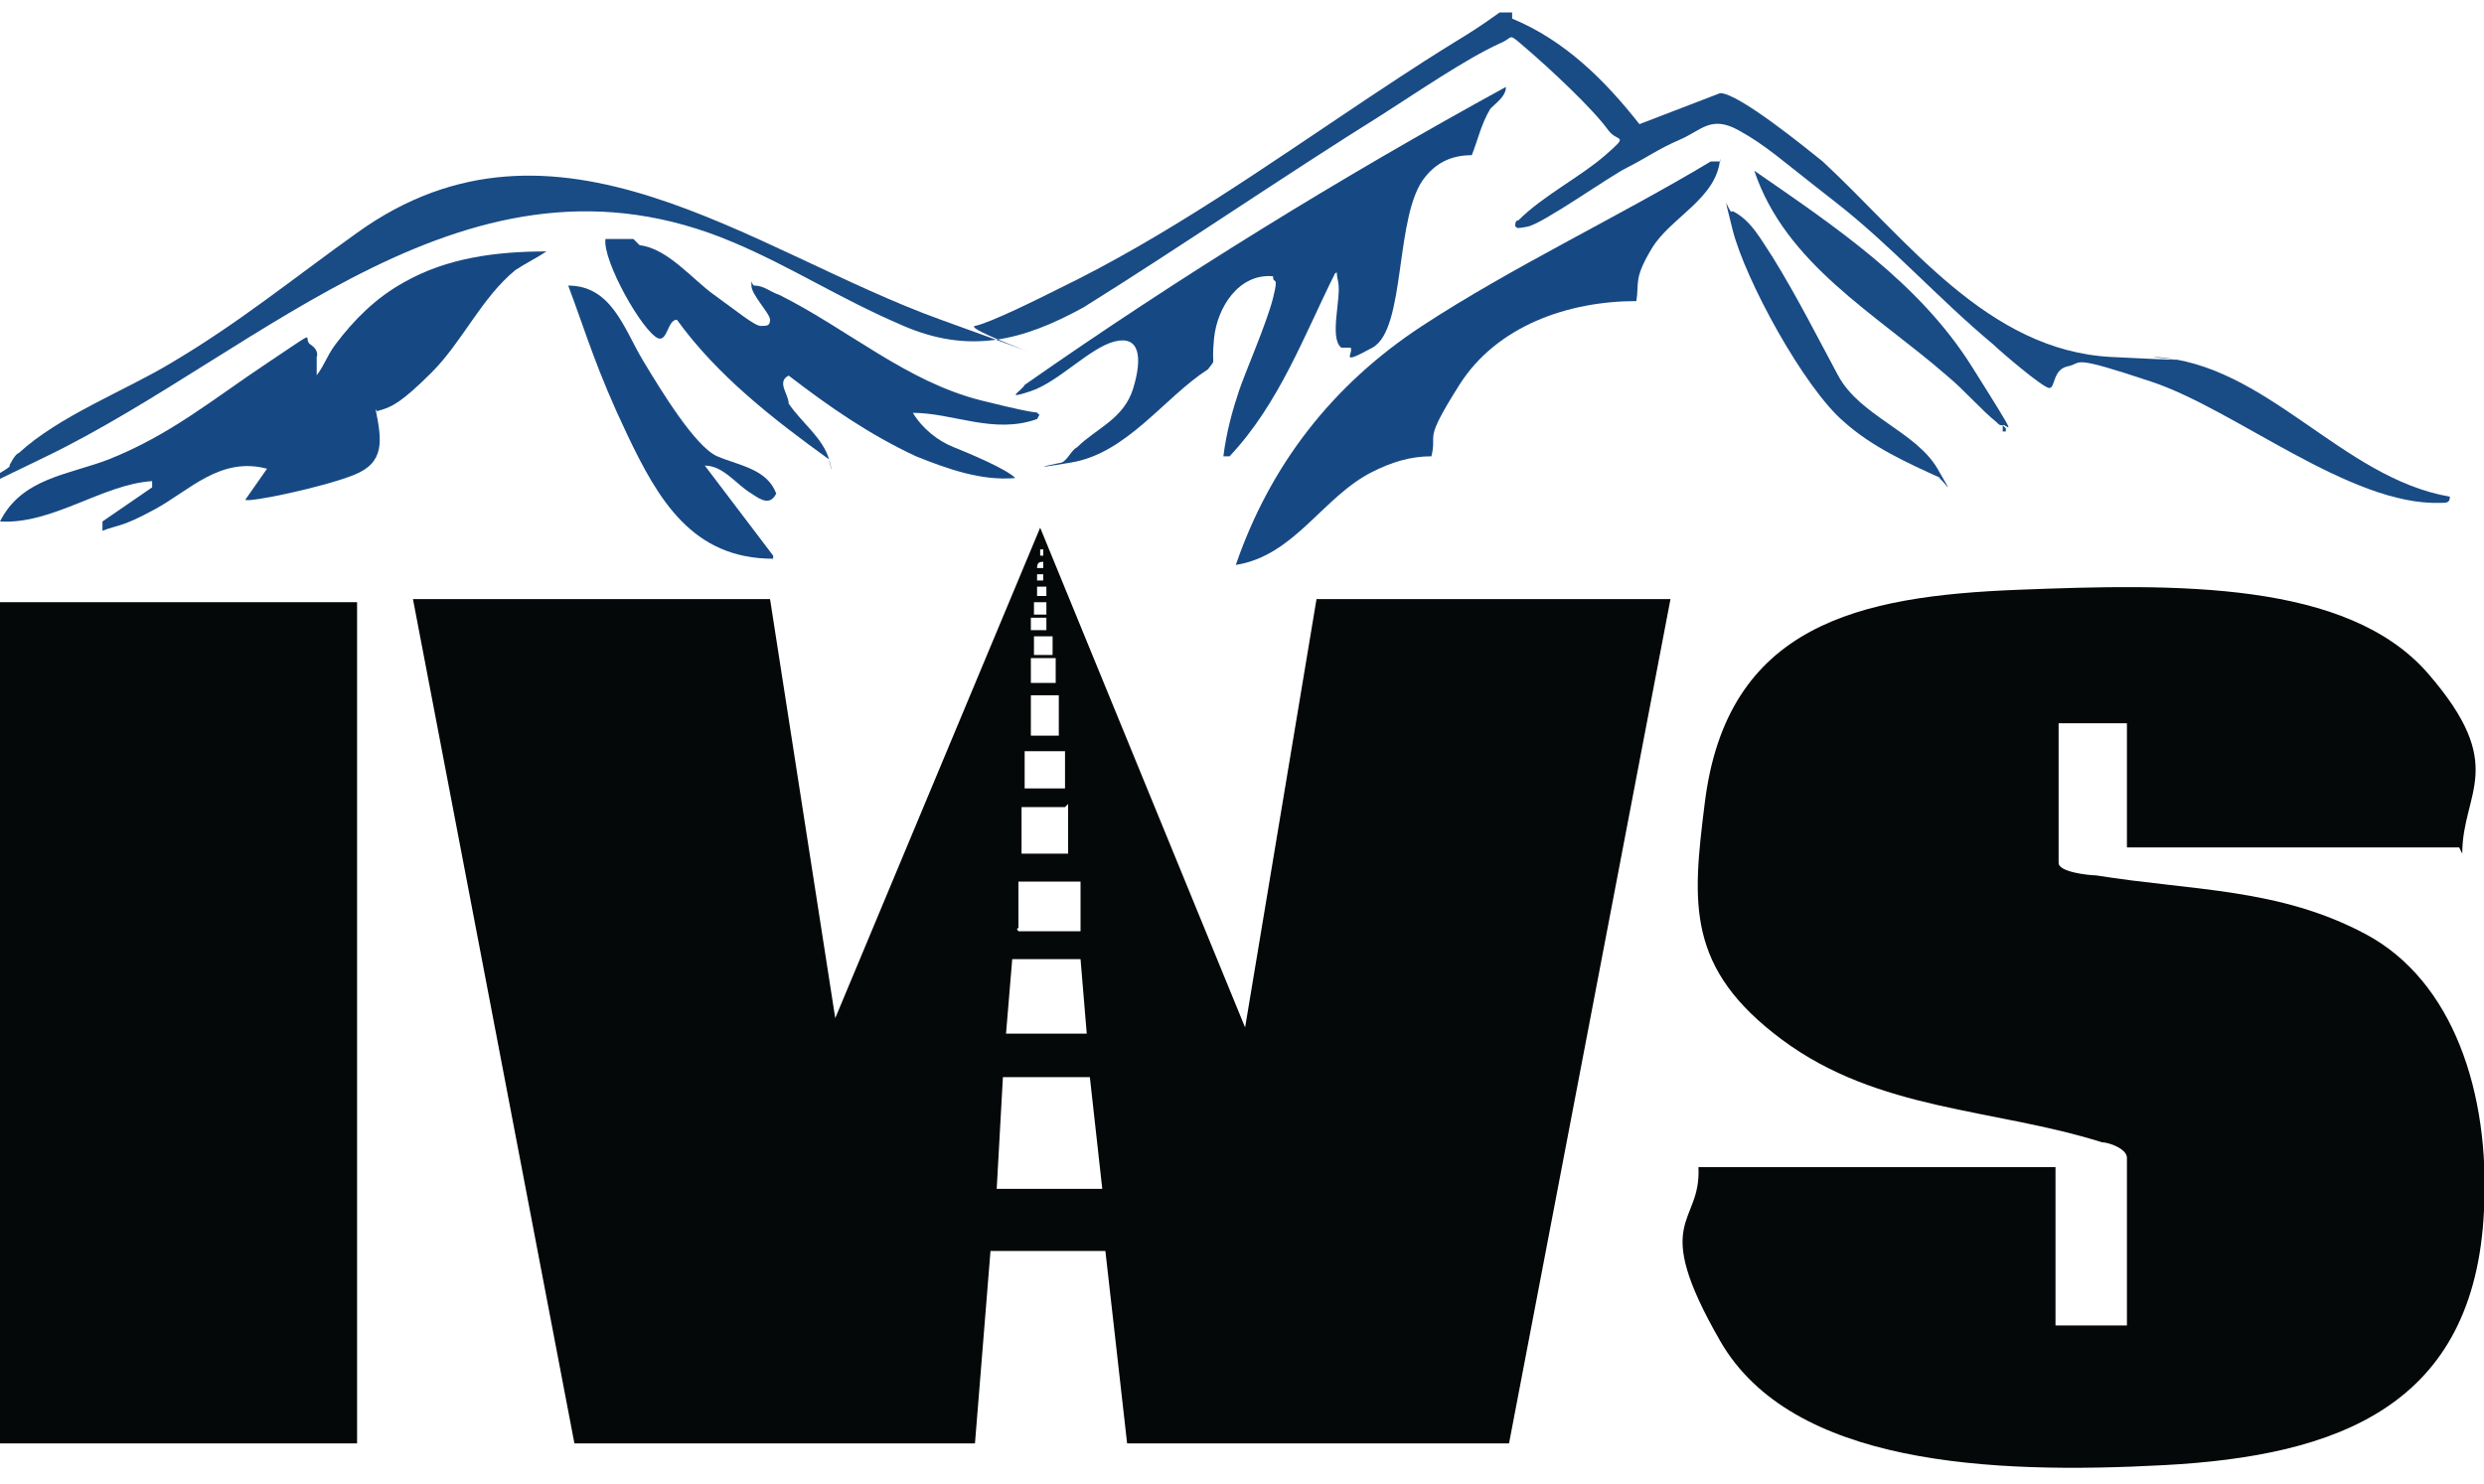 <?xml version="1.0" encoding="UTF-8"?>
<svg id="Layer_1" xmlns="http://www.w3.org/2000/svg" version="1.1" viewBox="0 0 80 47.8">
  <!-- Generator: Adobe Illustrator 30.0.0, SVG Export Plug-In . SVG Version: 2.1.1 Build 123)  -->
  <defs>
    <style>
      .st0 {
        fill: #050808;
      }

      .st1 {
        fill: #194b85;
      }

      .st2 {
        fill: #164984;
      }
    </style>
  </defs>
  <path class="st1" d="M48.7.6c1.7.7,3,2,4.1,3.4l2.6-1c.6,0,2.8,1.8,3.3,2.2,2.7,2.5,5.3,6.1,9.3,6.3s1,0,1.4,0c3.6.2,6,3.9,9.5,4.5,0,.2-.1.2-.3.2-2.9.1-6.6-3-9.3-3.9s-2.2-.6-2.7-.5-.4.7-.6.7-1.6-1.2-1.8-1.4c-1.8-1.5-3.3-3.2-5.1-4.6s-2.2-1.8-3.1-2.3-1.2,0-1.9.3-1.1.6-1.7.9-2.7,1.8-3.2,1.9-.3,0-.4,0c0-.1,0-.2.1-.2.8-.8,2-1.4,2.8-2.1s.4-.4.1-.8c-.5-.7-1.9-2-2.6-2.6s-.4-.4-.9-.2c-1.1.5-2.7,1.6-3.8,2.3-3.2,2-6.4,4.2-9.6,6.2-2,1.1-3.7,1.5-5.8.6s-3.6-1.9-5.5-2.7c-8.5-3.6-15.1,3.5-22.1,6.9s-.8.3-1.2.3c0,0,.2-.4.3-.4,1.3-1.2,3.4-2,4.9-2.9,2.2-1.3,3.9-2.7,6-4.2,6.4-4.6,12.7.6,18.8,2.8s.6.3,1.1.2,2.1-.9,2.7-1.2c3.5-1.7,6.6-3.9,9.9-6.1s2.9-1.8,4.3-2.8h.4Z"/>
  <path class="st0" d="M24.8,19.3l2.1,13.5,6.6-15.8,6.6,16.1,2.3-13.8h11.4l-5.2,27.2h-12.3s-.7-6.2-.7-6.2h-3.7l-.5,6.2h-12.9s-5.2-27.2-5.2-27.2h11.4ZM33.6,17.7h-.1v.2h.1v-.2ZM33.6,18.1c-.1,0-.2,0-.2.2h.2s0-.2,0-.2ZM33.6,18.5h-.2v.2h.2v-.2ZM33.6,18.9h-.2v.3c0,0,.3,0,.3,0v-.3ZM33.7,19.4h-.4v.4h.4v-.4ZM33.7,19.9h-.5s0,.4,0,.4h.5s0-.4,0-.4ZM33.8,20.5h-.5s0,.6,0,.6h.6s0-.6,0-.6ZM33.8,21.2h-.6s0,.8,0,.8h.8s0-.8,0-.8ZM34,22.4h-.8v1.3c-.1,0,.9,0,.9,0v-1.3ZM34.1,24.2h-1.1c0,.4,0,.8,0,1.2h1.3v-1.2ZM34.3,26h-1.4v1.5c.4,0,1,0,1.5,0v-1.6ZM34.6,28.4h-1.8v1.5c-.1,0,0,.1,0,.1h2v-1.6ZM34.8,30.9h-2.2l-.2,2.4h2.6l-.2-2.4ZM35.1,34.7h-2.8l-.2,3.6h3.4l-.4-3.6Z"/>
  <path class="st0" d="M79.2,27.3h-10.7v-4h0c0,0-2.2,0-2.2,0v4.5c0,.3,1,.4,1.2.4,3.1.5,5.9.4,8.7,1.9s4,5.1,3.8,8.9c-.3,6.3-4.7,7.9-10.3,8.2s-12,0-14.3-4-.6-3.7-.7-5.6h11.5v5.1h2.3v-5.4c0-.3-.6-.5-.8-.5-3.5-1.1-7.2-1-10.3-3.3s-2.9-4.4-2.5-7.6c.7-5.8,5-6.7,10.1-6.9s10.6-.3,13.2,2.7,1.1,3.8,1.1,5.8Z"/>
  <rect class="st0" x="0" y="19.4" width="11.5" height="27.1"/>
  <path class="st2" d="M43.2,11.2c-.4-.3,0-1.6-.1-2.1s0-.3-.1-.3c-1,2-1.8,4.2-3.4,5.9h-.2c.1-.8.3-1.5.5-2.1s.9-2.2,1.1-3,0-.4,0-.7c-1.1-.1-1.8,1-1.9,2s.1.6-.2,1c-1.4.9-2.6,2.7-4.4,3s-.3,0-.3,0c.2-.1.3-.4.5-.5.6-.6,1.5-.9,1.8-1.9s.2-1.7-.6-1.5-1.8,1.3-2.7,1.6-.3,0-.2-.2c5-3.5,10.2-6.7,15.5-9.6,0,.3-.3.5-.5.7-.3.5-.4,1-.6,1.5-.6,0-1.1.2-1.5.7-1,1.2-.6,4.9-1.7,5.5s-.6.2-.7,0Z"/>
  <path class="st2" d="M10.1,12.2c.3-.3.4-.7.7-1.1.6-.8,1.3-1.5,2.2-2,1.4-.8,3-1,4.6-1-.3.2-.7.4-1,.6-1.1.9-1.7,2.3-2.7,3.3s-1.3,1.1-1.6,1.2-.1,0-.2,0c.2,1,.3,1.7-.7,2.1s-3.4.9-3.5.8l.7-1c-1.5-.4-2.5.7-3.6,1.3s-1.2.5-1.7.7v-.3c0,0,1.6-1.1,1.6-1.1v-.2c-1.6.1-3.2,1.4-4.9,1.3.7-1.4,2.2-1.5,3.5-2,2-.8,3.3-1.9,5.1-3.1s1.1-.8,1.4-.6.2.4.2.4v.9Z"/>
  <path class="st2" d="M55.4,5.1c-.1,1.3-1.6,1.9-2.2,2.9s-.4,1.1-.5,1.7c-2.2,0-4.5.8-5.7,2.7s-.7,1.5-.9,2.3c-.7,0-1.3.2-1.9.5-1.6.8-2.5,2.7-4.4,3,1.1-3.2,3.1-5.8,6-7.7s6.3-3.5,9.3-5.3h.3Z"/>
  <path class="st2" d="M20.6,7.9c.9.1,1.7,1.1,2.4,1.6s1.3,1,1.5,1,.3,0,.3-.2-.6-.8-.6-1.1,0,0,.1,0c.3,0,.5.2.8.3,2.2,1.1,4.1,2.8,6.5,3.4s1.7.3,1.8.4.1,0,0,.2c-1.4.5-2.7-.2-4-.2.3.5.8.9,1.3,1.1s1.7.7,2,1,0,0,0,0c-1.1.1-2.2-.3-3.2-.7-1.5-.7-2.8-1.6-4.1-2.6-.4.2,0,.6,0,.9.4.6,1.1,1.1,1.3,1.8s0,.1,0,0c-1.8-1.3-3.6-2.7-4.9-4.5-.3,0-.3.7-.6.6-.5-.2-1.8-2.5-1.7-3.2.3,0,.6,0,.9,0Z"/>
  <path class="st2" d="M24.9,18c-2.6,0-3.7-1.9-4.7-4s-1.3-3.2-1.9-4.8c1.4,0,1.8,1.4,2.4,2.4s1.7,2.8,2.4,3.1,1.6.4,1.9,1.2c-.2.4-.5.2-.8,0-.5-.3-.9-.9-1.5-.9l2.2,2.9Z"/>
  <path class="st1" d="M64.5,13.7c-.1,0-.1,0-.2-.1-.5-.4-1-1-1.6-1.5-2.3-2-5.2-3.6-6.2-6.6,2.6,1.8,5.3,3.6,7,6.3s1.1,1.8,1,1.9Z"/>
  <path class="st1" d="M62.5,15.4c-1.1-.5-2.2-1-3.1-1.8-1.3-1.1-3.2-4.6-3.6-6.2s-.1-.4,0-.6c.6.3.9.9,1.3,1.5.8,1.3,1.4,2.5,2.1,3.8s2.5,1.8,3.2,3,.1.2,0,.3Z"/>
  <polygon class="st1" points="64.6 13.9 64.5 13.9 64.5 13.7 64.6 13.8 64.6 13.9"/>
</svg>